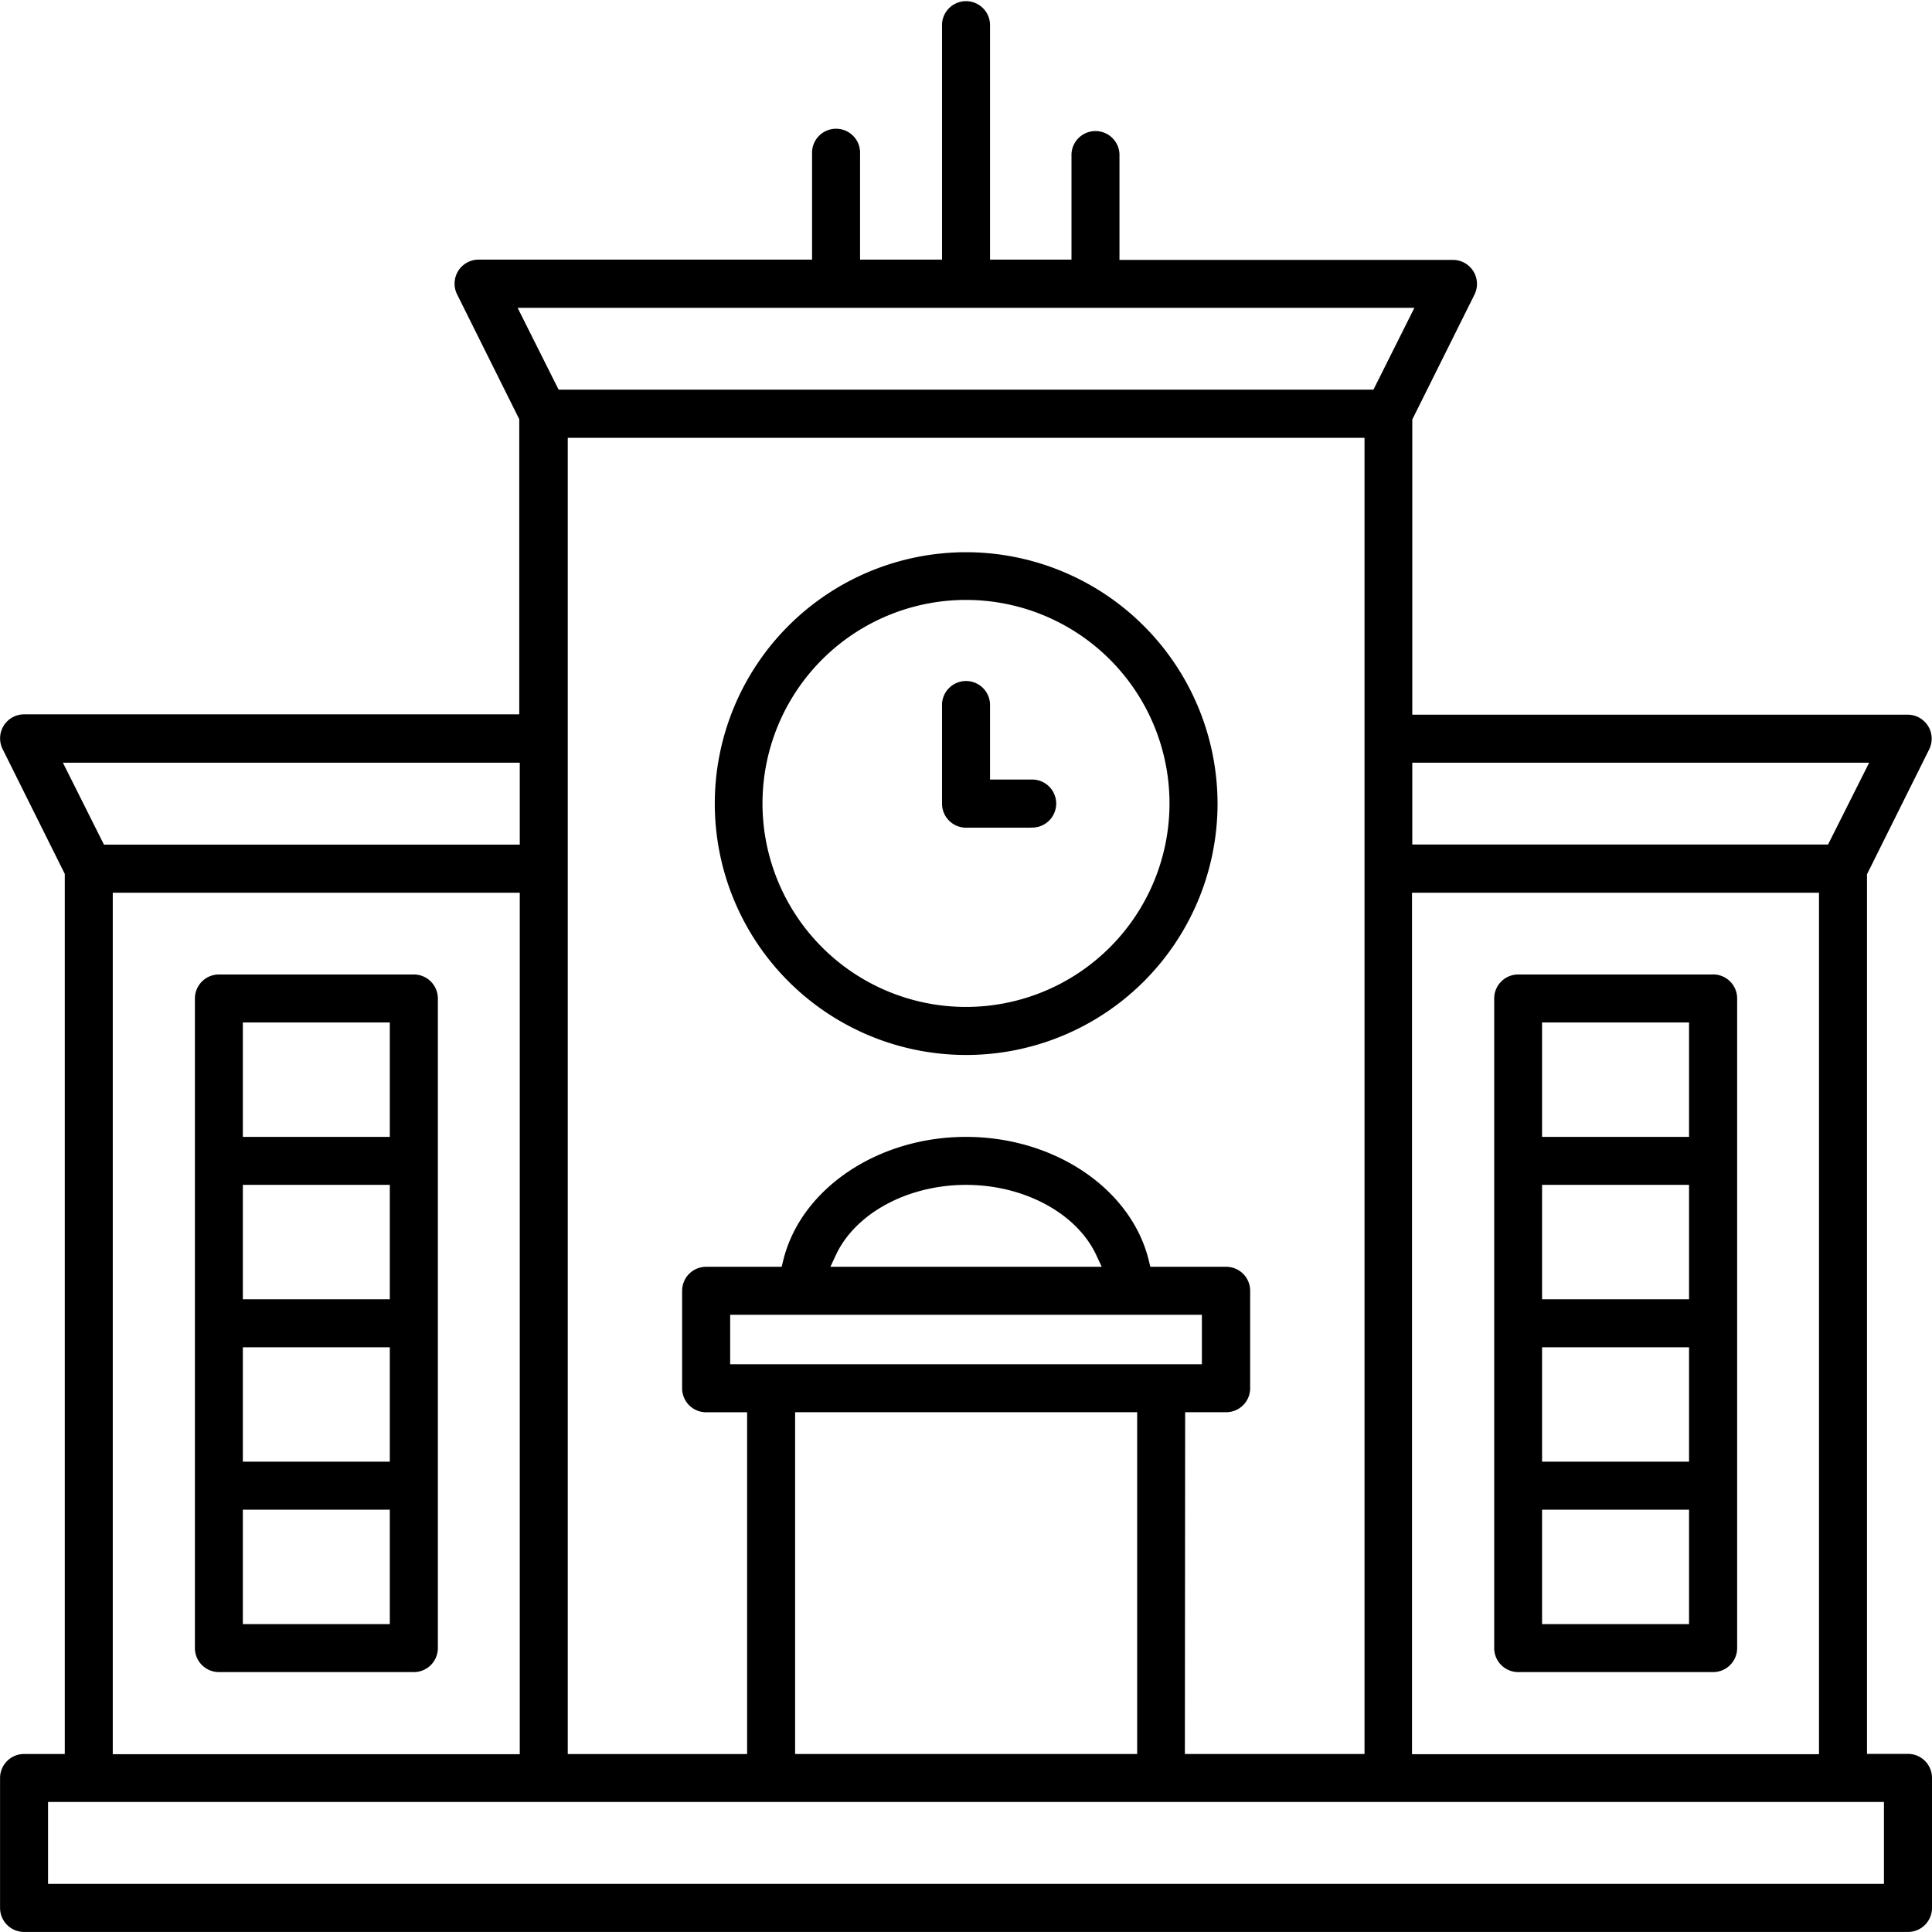 <?xml version="1.0" encoding="utf-8"?>
<svg id="Capa_1" data-name="Capa 1" xmlns="http://www.w3.org/2000/svg" viewBox="0 0 341.78 341.76">
<defs></defs><title>obecni-urad</title>
<path fill="currentColor" d="M257.5,187.76A44.47,44.47,0,1,0,302,232.23,44.52,44.52,0,0,0,257.5,187.76Zm0,80.44a36,36,0,1,1,36-36A36,36,0,0,1,257.5,268.2Z" transform="translate(-86.61 -90.07)"/>
<path fill="currentColor" d="M269,236.47a4.25,4.25,0,1,0,0-8.49h-7.25V215a4.25,4.25,0,1,0-8.49,0v17.24a4.25,4.25,0,0,0,4.18,4.25H269Z" transform="translate(-86.61 -90.07)"/>
<path fill="currentColor" d="M90.87,431.84H424.14a4.25,4.25,0,0,0,4.25-4.25v-23a4.25,4.25,0,0,0-4.25-4.25h-7.25V244.73l11-22.09a4.25,4.25,0,0,0-3.8-6.14H336.45V164.28l11-22.09a4.25,4.25,0,0,0-3.8-6.14h-59V117.3a4.25,4.25,0,0,0-8.49,0V136H261.75V94.32a4.25,4.25,0,0,0-8.49,0V136H238.76V117.3a4.25,4.25,0,1,0-8.49,0V136h-59a4.25,4.25,0,0,0-3.8,6.14l11,22.09v52.21H90.87a4.25,4.25,0,0,0-3.8,6.14l11,22.09V400.36H90.87a4.25,4.25,0,0,0-4.25,4.25v23A4.25,4.25,0,0,0,90.87,431.84ZM417.27,225,410,239.47H336.45V225Zm-8.87,23v152.4h-72V248ZM178.18,144.53H336.82L329.58,159H185.43Zm37.6,186.88v-8.75h83.45v8.75Zm72,8.49v60.46H227.27V339.9Zm-54.27-25.73,1-2.14c3.49-7.39,12.75-12.35,23-12.35s19.53,5,23,12.35l1,2.14Zm62.76,25.73h7.25a4.25,4.25,0,0,0,4.25-4.25V318.42a4.25,4.25,0,0,0-4.25-4.25H290.11l-.28-1.14c-3.1-12.66-16.69-21.84-32.33-21.84s-29.23,9.19-32.33,21.84l-.28,1.14H211.53a4.25,4.25,0,0,0-4.25,4.25v17.24a4.25,4.25,0,0,0,4.25,4.25h7.25v60.46H187.05V167.52H328V400.36H296.22ZM97.74,225h80.82v14.49H105Zm80.82,23v152.4h-72V248ZM95.11,408.85H419.89v14.49H95.11Z" transform="translate(-86.61 -90.07)"/><path fill="currentColor" d="M159.82,262.46H125.34a4.25,4.25,0,0,0-4.25,4.25V381.62a4.25,4.25,0,0,0,4.25,4.25h34.48a4.25,4.25,0,0,0,4.25-4.25V266.7A4.25,4.25,0,0,0,159.82,262.46Zm-4.25,114.92h-26V357.14h26Zm0-28.73h-26V328.41h26Zm0-28.73h-26V299.68h26Zm0-28.73h-26V270.95h26Z" transform="translate(-86.61 -90.07)"/>
<path fill="currentColor" d="M389.66,262.46H355.19a4.25,4.25,0,0,0-4.25,4.25V381.62a4.25,4.25,0,0,0,4.25,4.25h34.48a4.25,4.25,0,0,0,4.25-4.25V266.7a4.25,4.25,0,0,0-4.25-4.25Zm-4.25,114.92h-26V357.14h26Zm0-28.73h-26V328.41h26Zm0-28.73h-26V299.68h26Zm0-28.73h-26V270.95h26Z" transform="translate(-86.61 -90.07)"/></svg>
